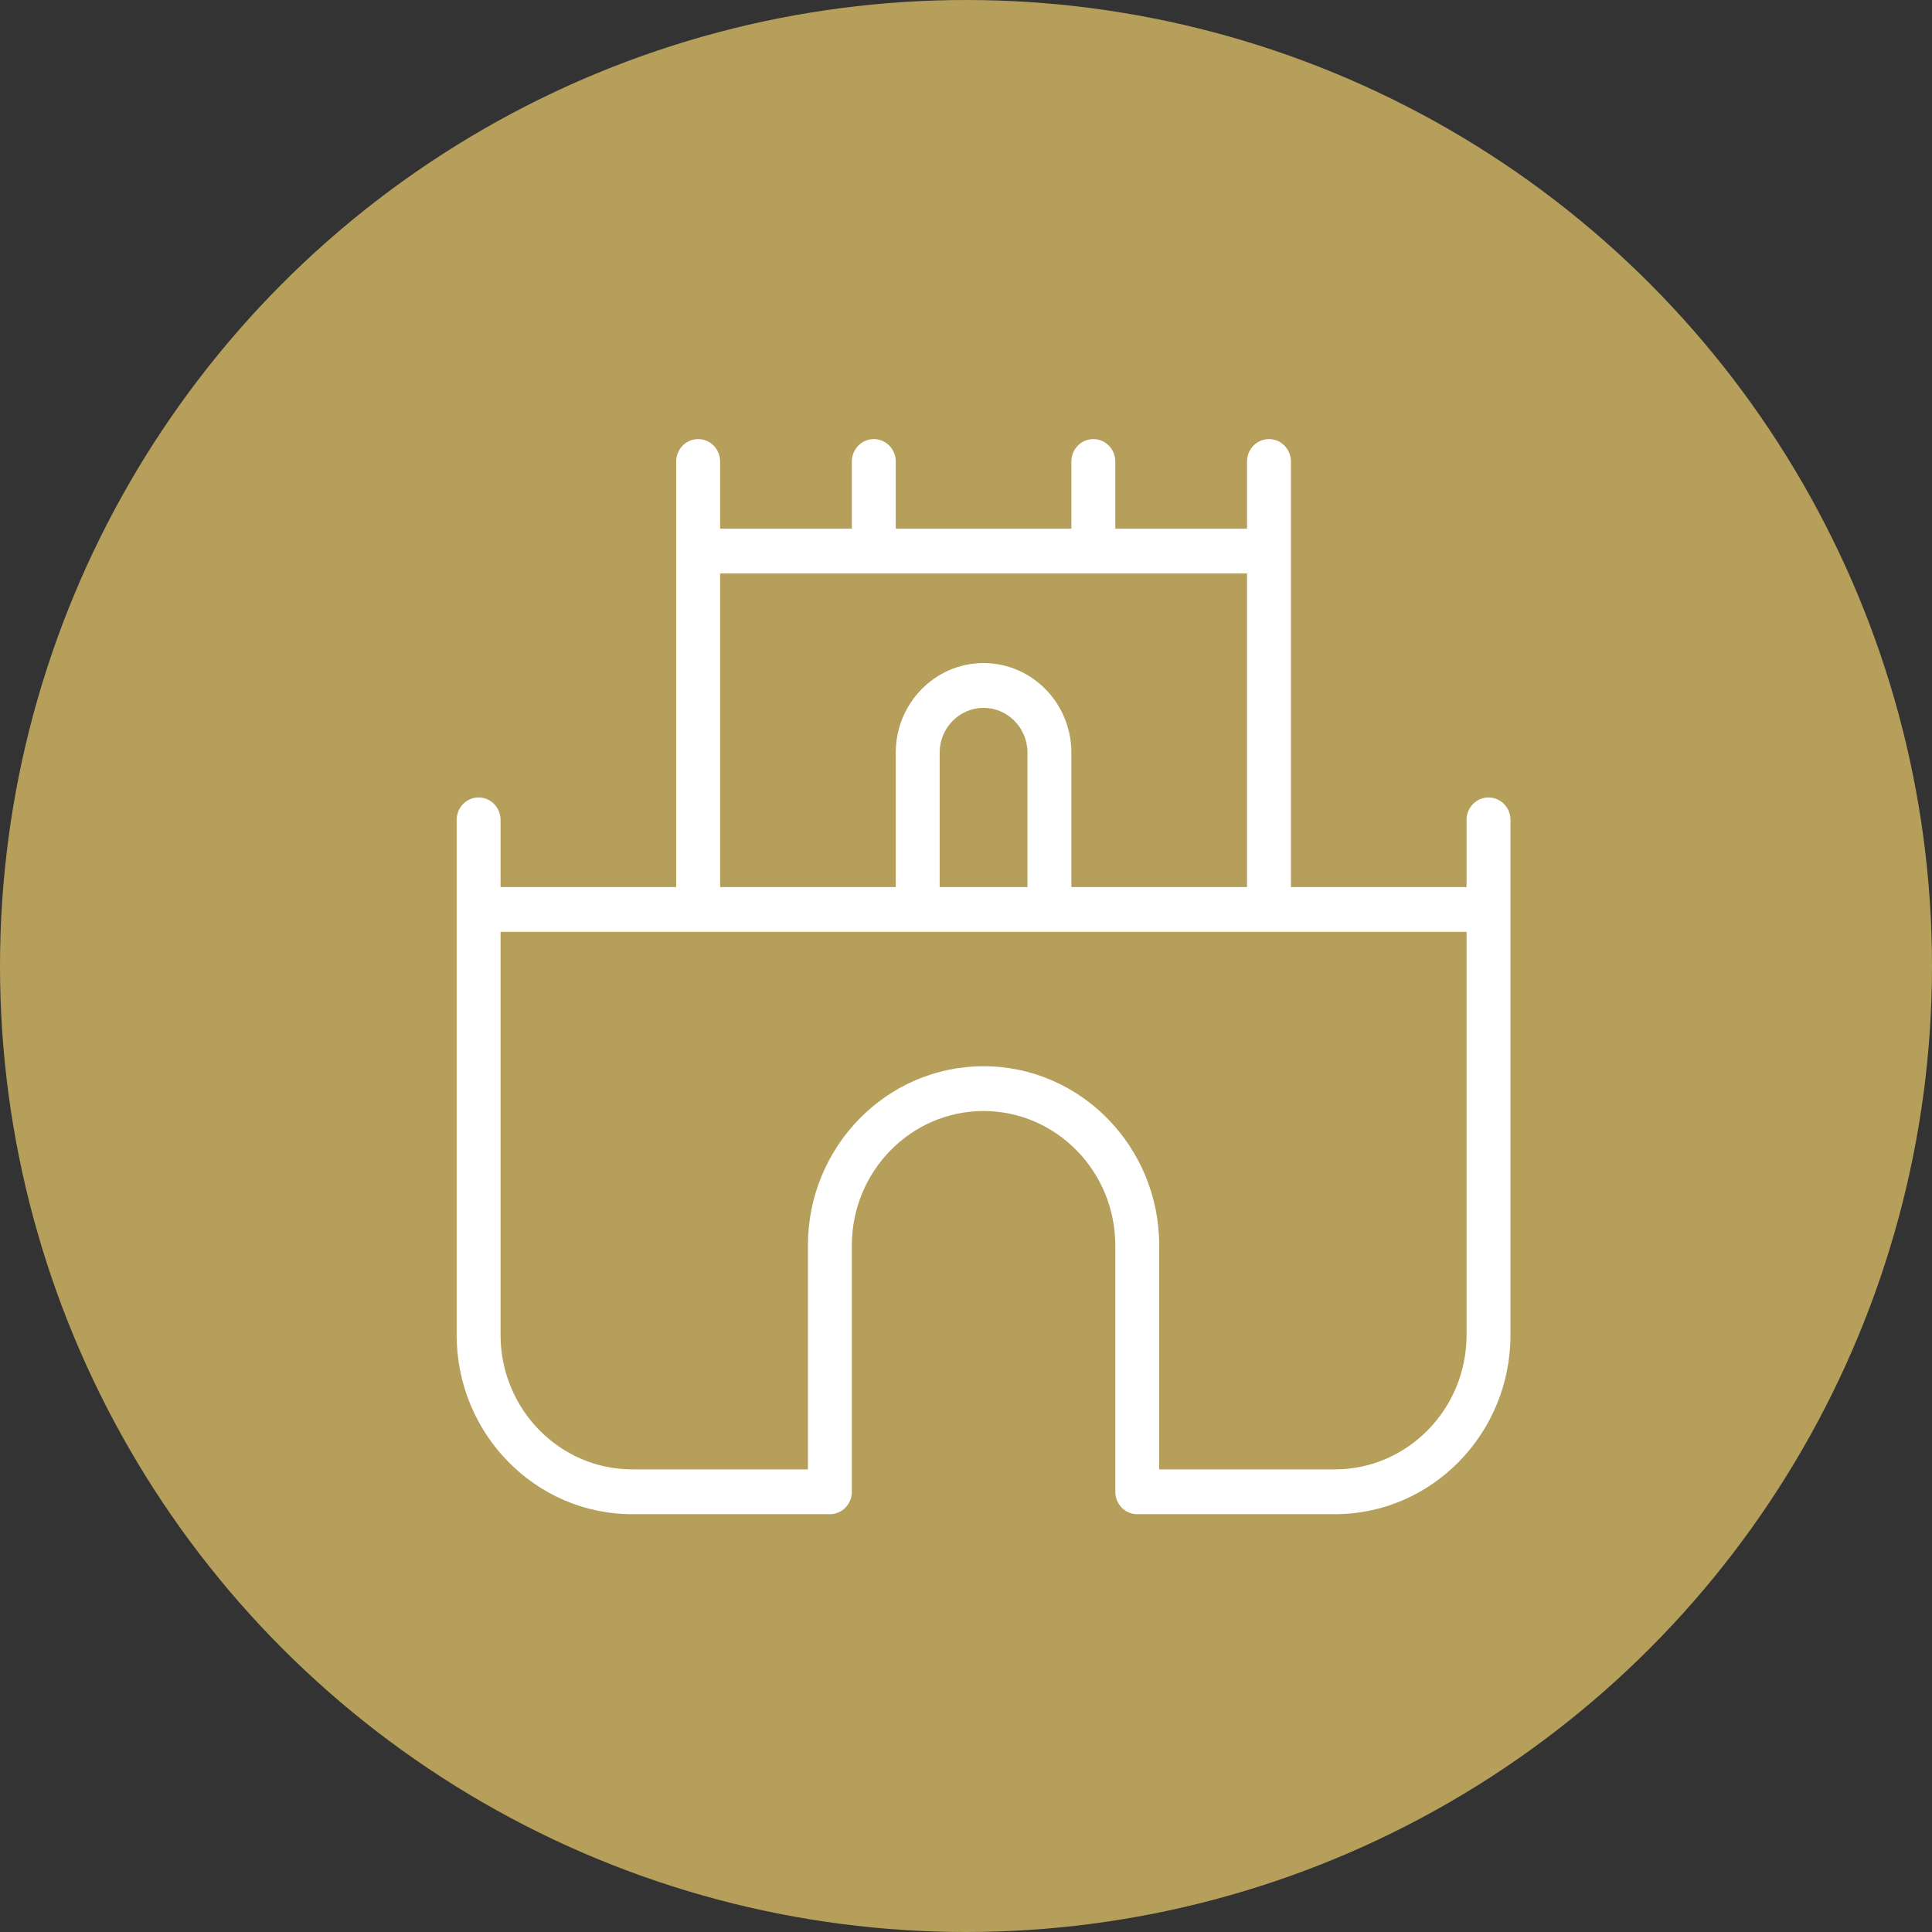 <svg xmlns="http://www.w3.org/2000/svg" width="110" height="110" viewBox="0 0 110 110" fill="none"><rect x="0" y="0" width="110" height="110" fill="#333333" stroke="none"/><circle cx="55" cy="55" r="55" fill="#B69F5A"></circle><path d="M27.25 45.404C27.94 45.404 28.5 45.975 28.5 46.679V50.505H38.5V26.275C38.5 25.571 39.06 25 39.75 25C40.44 25 41 25.571 41 26.275V30.101H48.5V26.275C48.5 25.571 49.06 25 49.75 25C50.44 25 51 25.571 51 26.275V30.101H61V26.275C61 25.571 61.56 25 62.25 25C62.94 25 63.5 25.571 63.5 26.275V30.101H71V26.275C71 25.571 71.56 25 72.25 25C72.94 25 73.5 25.571 73.5 26.275V50.505H83.5V46.679C83.5 45.975 84.06 45.404 84.75 45.404C85.44 45.404 86 45.975 86 46.679V76.01C86 81.636 81.515 86.212 76 86.212H64.75C64.06 86.212 63.5 85.64 63.5 84.936V70.909C63.5 66.69 60.135 63.257 56 63.257C51.865 63.257 48.5 66.69 48.5 70.909V84.936C48.5 85.64 47.94 86.212 47.25 86.212H36C30.485 86.212 26 81.636 26 76.01V46.679C26 45.975 26.56 45.404 27.25 45.404ZM71 32.651H41V50.505H51V42.853C51 40.04 53.242 37.752 56 37.752C58.758 37.752 61 40.04 61 42.853V50.505H71V32.651ZM53.5 50.505H58.5V42.853C58.5 41.446 57.377 40.303 56 40.303C54.623 40.303 53.5 41.446 53.5 42.853V50.505ZM36 83.661H46V70.909C46 65.282 50.485 60.707 56 60.707C61.515 60.707 66 65.282 66 70.909V83.661H76C80.135 83.661 83.5 80.228 83.5 76.01V53.055H28.5V76.01C28.5 80.228 31.865 83.661 36 83.661Z" fill="white"></path></svg>